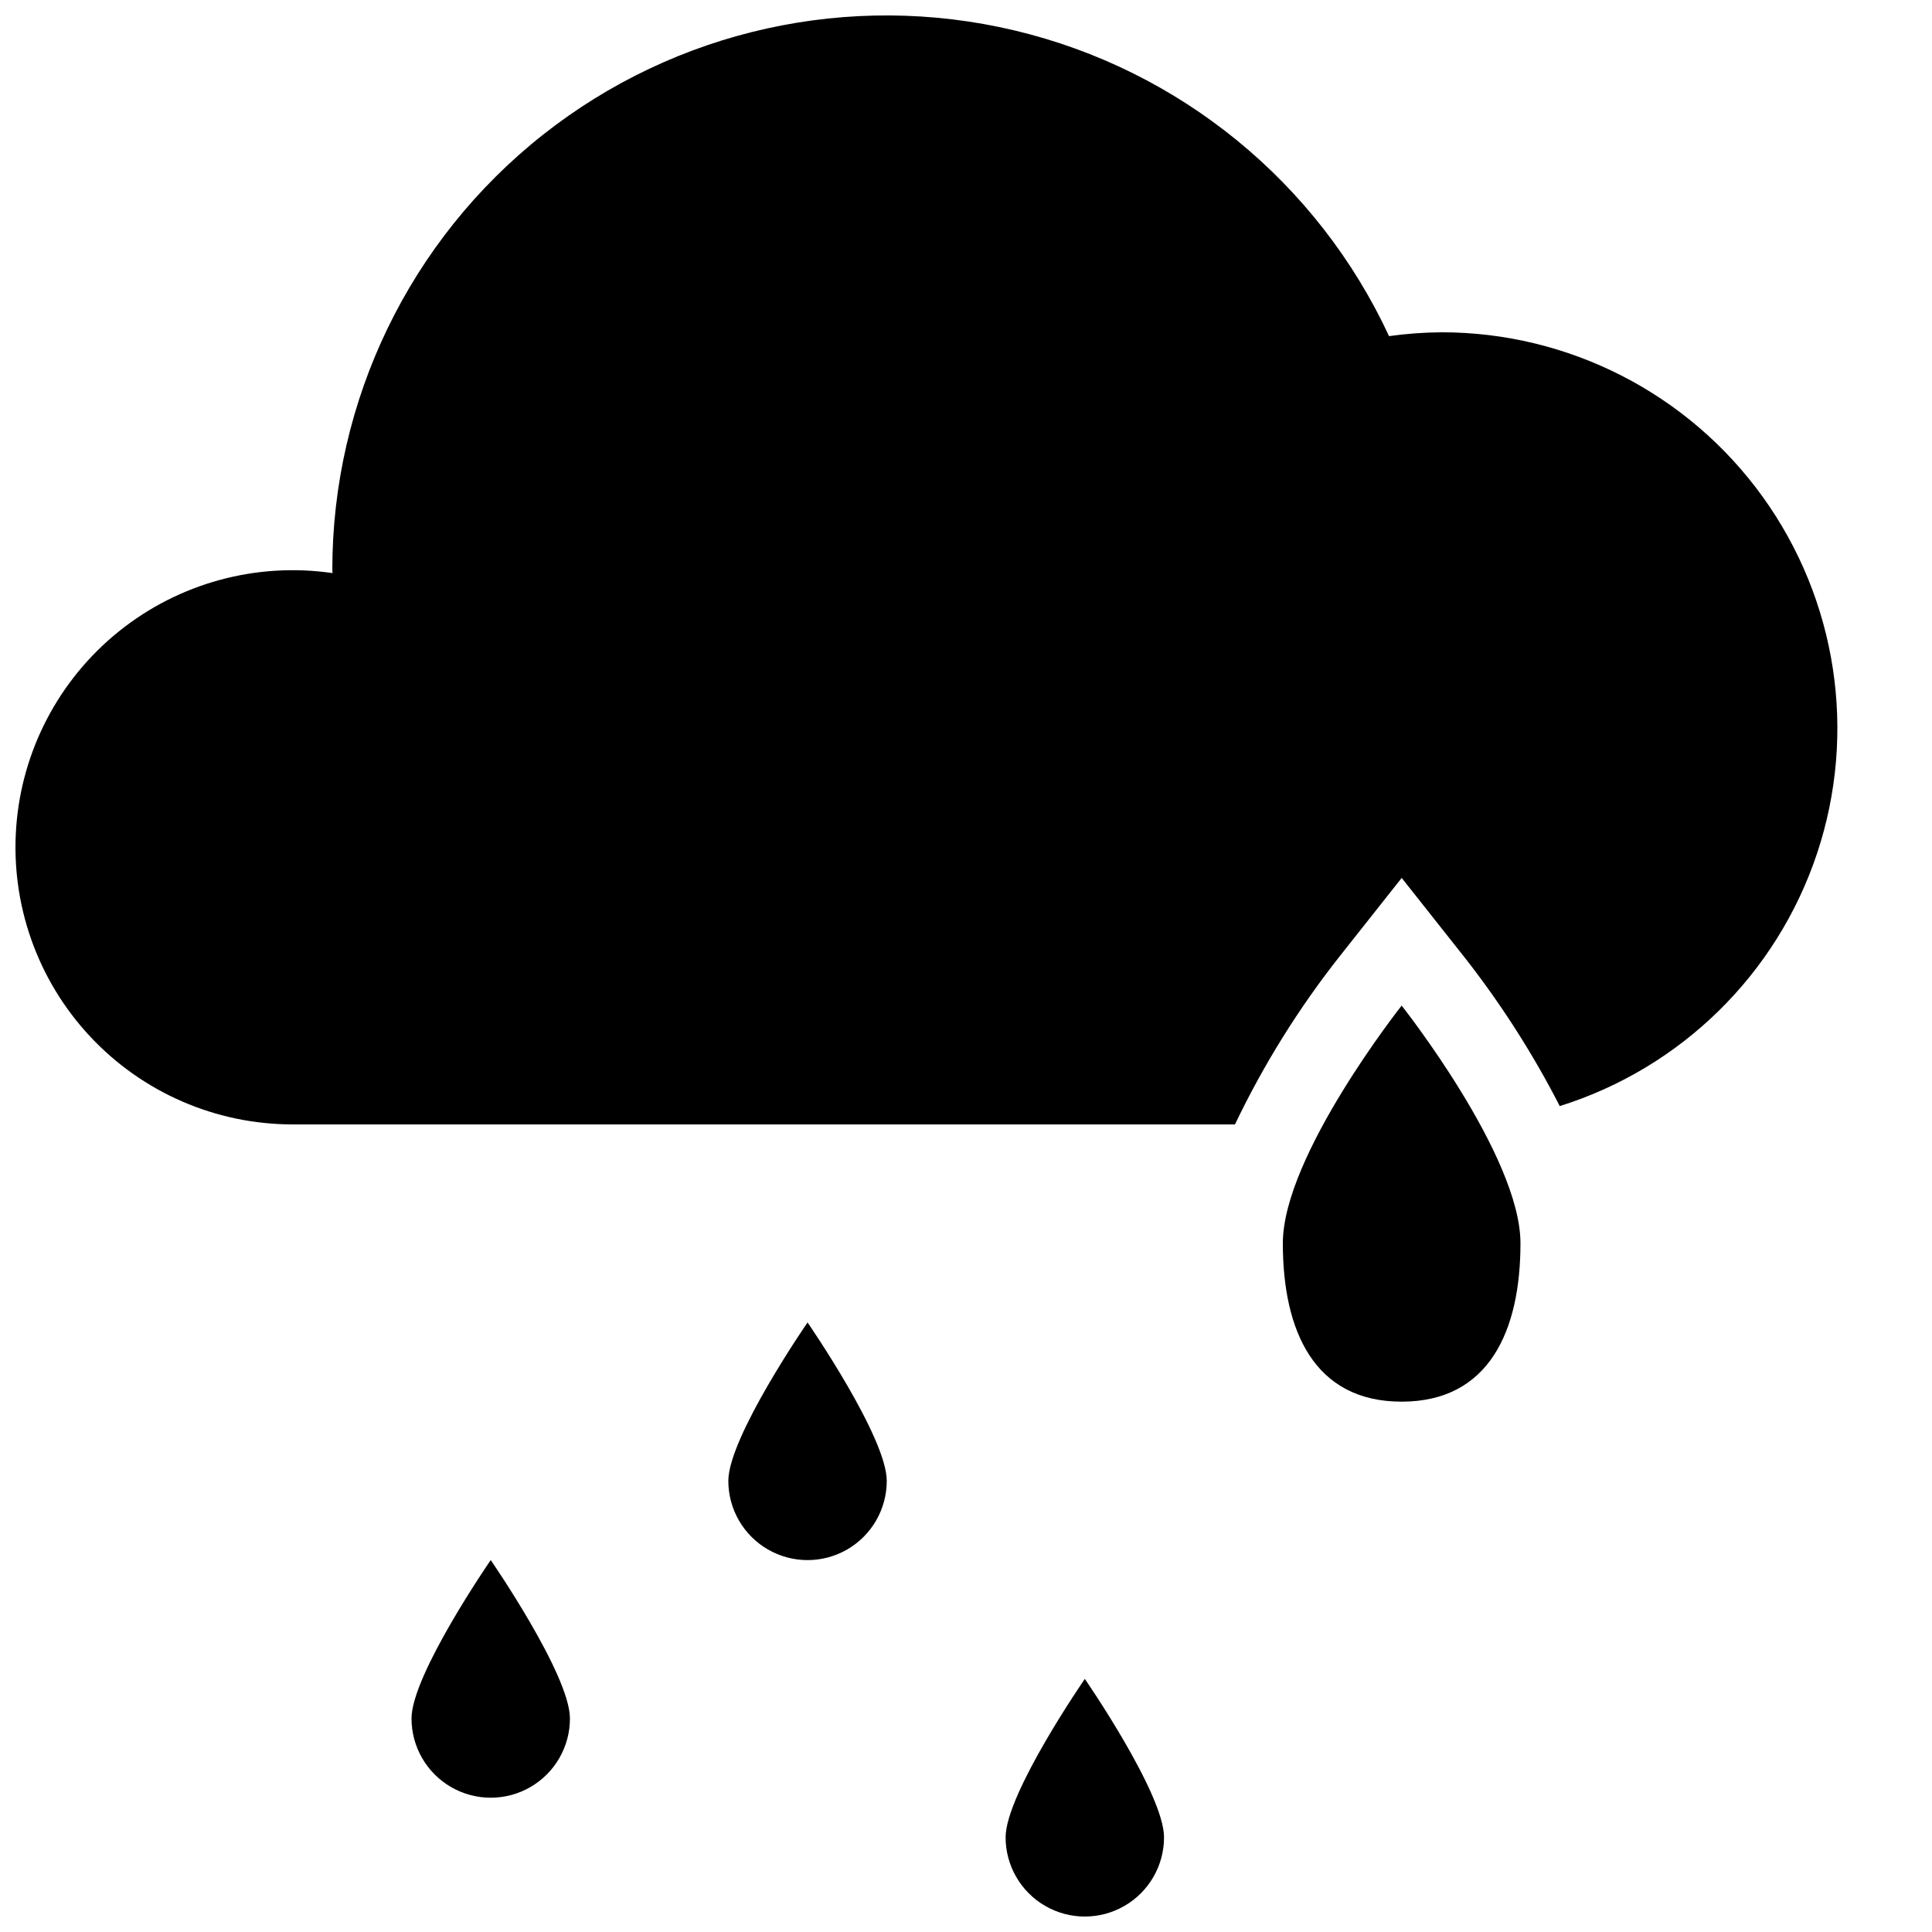 <?xml version="1.0" encoding="UTF-8"?>
<!-- Uploaded to: SVG Repo, www.svgrepo.com, Generator: SVG Repo Mixer Tools -->
<svg width="800px" height="800px" version="1.1" viewBox="144 144 512 512" xmlns="http://www.w3.org/2000/svg">
 <defs>
  <clipPath id="b">
   <path d="m148.09 148.09h482.91v293.91h-482.91z"/>
  </clipPath>
  <clipPath id="a">
   <path d="m410 588h43v63.902h-43z"/>
  </clipPath>
 </defs>
 <g clip-path="url(#b)">
  <path d="m525.95 232.06c-4.629 0.035-9.254 0.375-13.84 1.016-18.934-40.758-55.488-70.602-99.211-81-43.723-10.398-89.797-0.203-125.05 27.668-35.254 27.871-55.809 70.352-55.781 115.29 0 0.285 0.039 0.559 0.043 0.84-20.188-2.938-40.688 2.656-56.59 15.438-15.898 12.781-25.766 31.602-27.23 51.949-1.469 20.348 5.594 40.387 19.496 55.32 13.898 14.93 33.383 23.406 53.785 23.398h249.71c7.566-15.82 16.859-30.75 27.719-44.52l16.461-20.801 16.461 20.801h0.004c9.727 12.375 18.242 25.656 25.422 39.664 32.184-10.078 57.559-35.012 68.207-67.012 10.645-32 5.262-67.164-14.469-94.516-19.73-27.348-51.402-43.551-85.129-43.539z"/>
 </g>
 <path d="m546.94 473.47c0 23.188-8.301 41.984-31.488 41.984s-31.488-18.797-31.488-41.984 31.488-62.977 31.488-62.977 31.488 39.789 31.488 62.977z"/>
 <path d="m295.04 599.42c0 7.5-4 14.43-10.496 18.18-6.492 3.75-14.496 3.75-20.992 0-6.492-3.75-10.496-10.68-10.496-18.18 0-11.594 20.992-41.984 20.992-41.984s20.992 30.391 20.992 41.984z"/>
 <g clip-path="url(#a)">
  <path d="m452.48 630.91c0 7.5-4 14.43-10.496 18.18-6.496 3.75-14.496 3.75-20.992 0-6.492-3.75-10.496-10.68-10.496-18.18 0-11.594 20.992-41.984 20.992-41.984s20.992 30.391 20.992 41.984z"/>
 </g>
 <path d="m379 536.45c0 7.5-4 14.43-10.496 18.18-6.492 3.75-14.496 3.75-20.992 0-6.492-3.75-10.496-10.68-10.496-18.18 0-11.594 20.992-41.984 20.992-41.984s20.992 30.391 20.992 41.984z"/>
</svg>